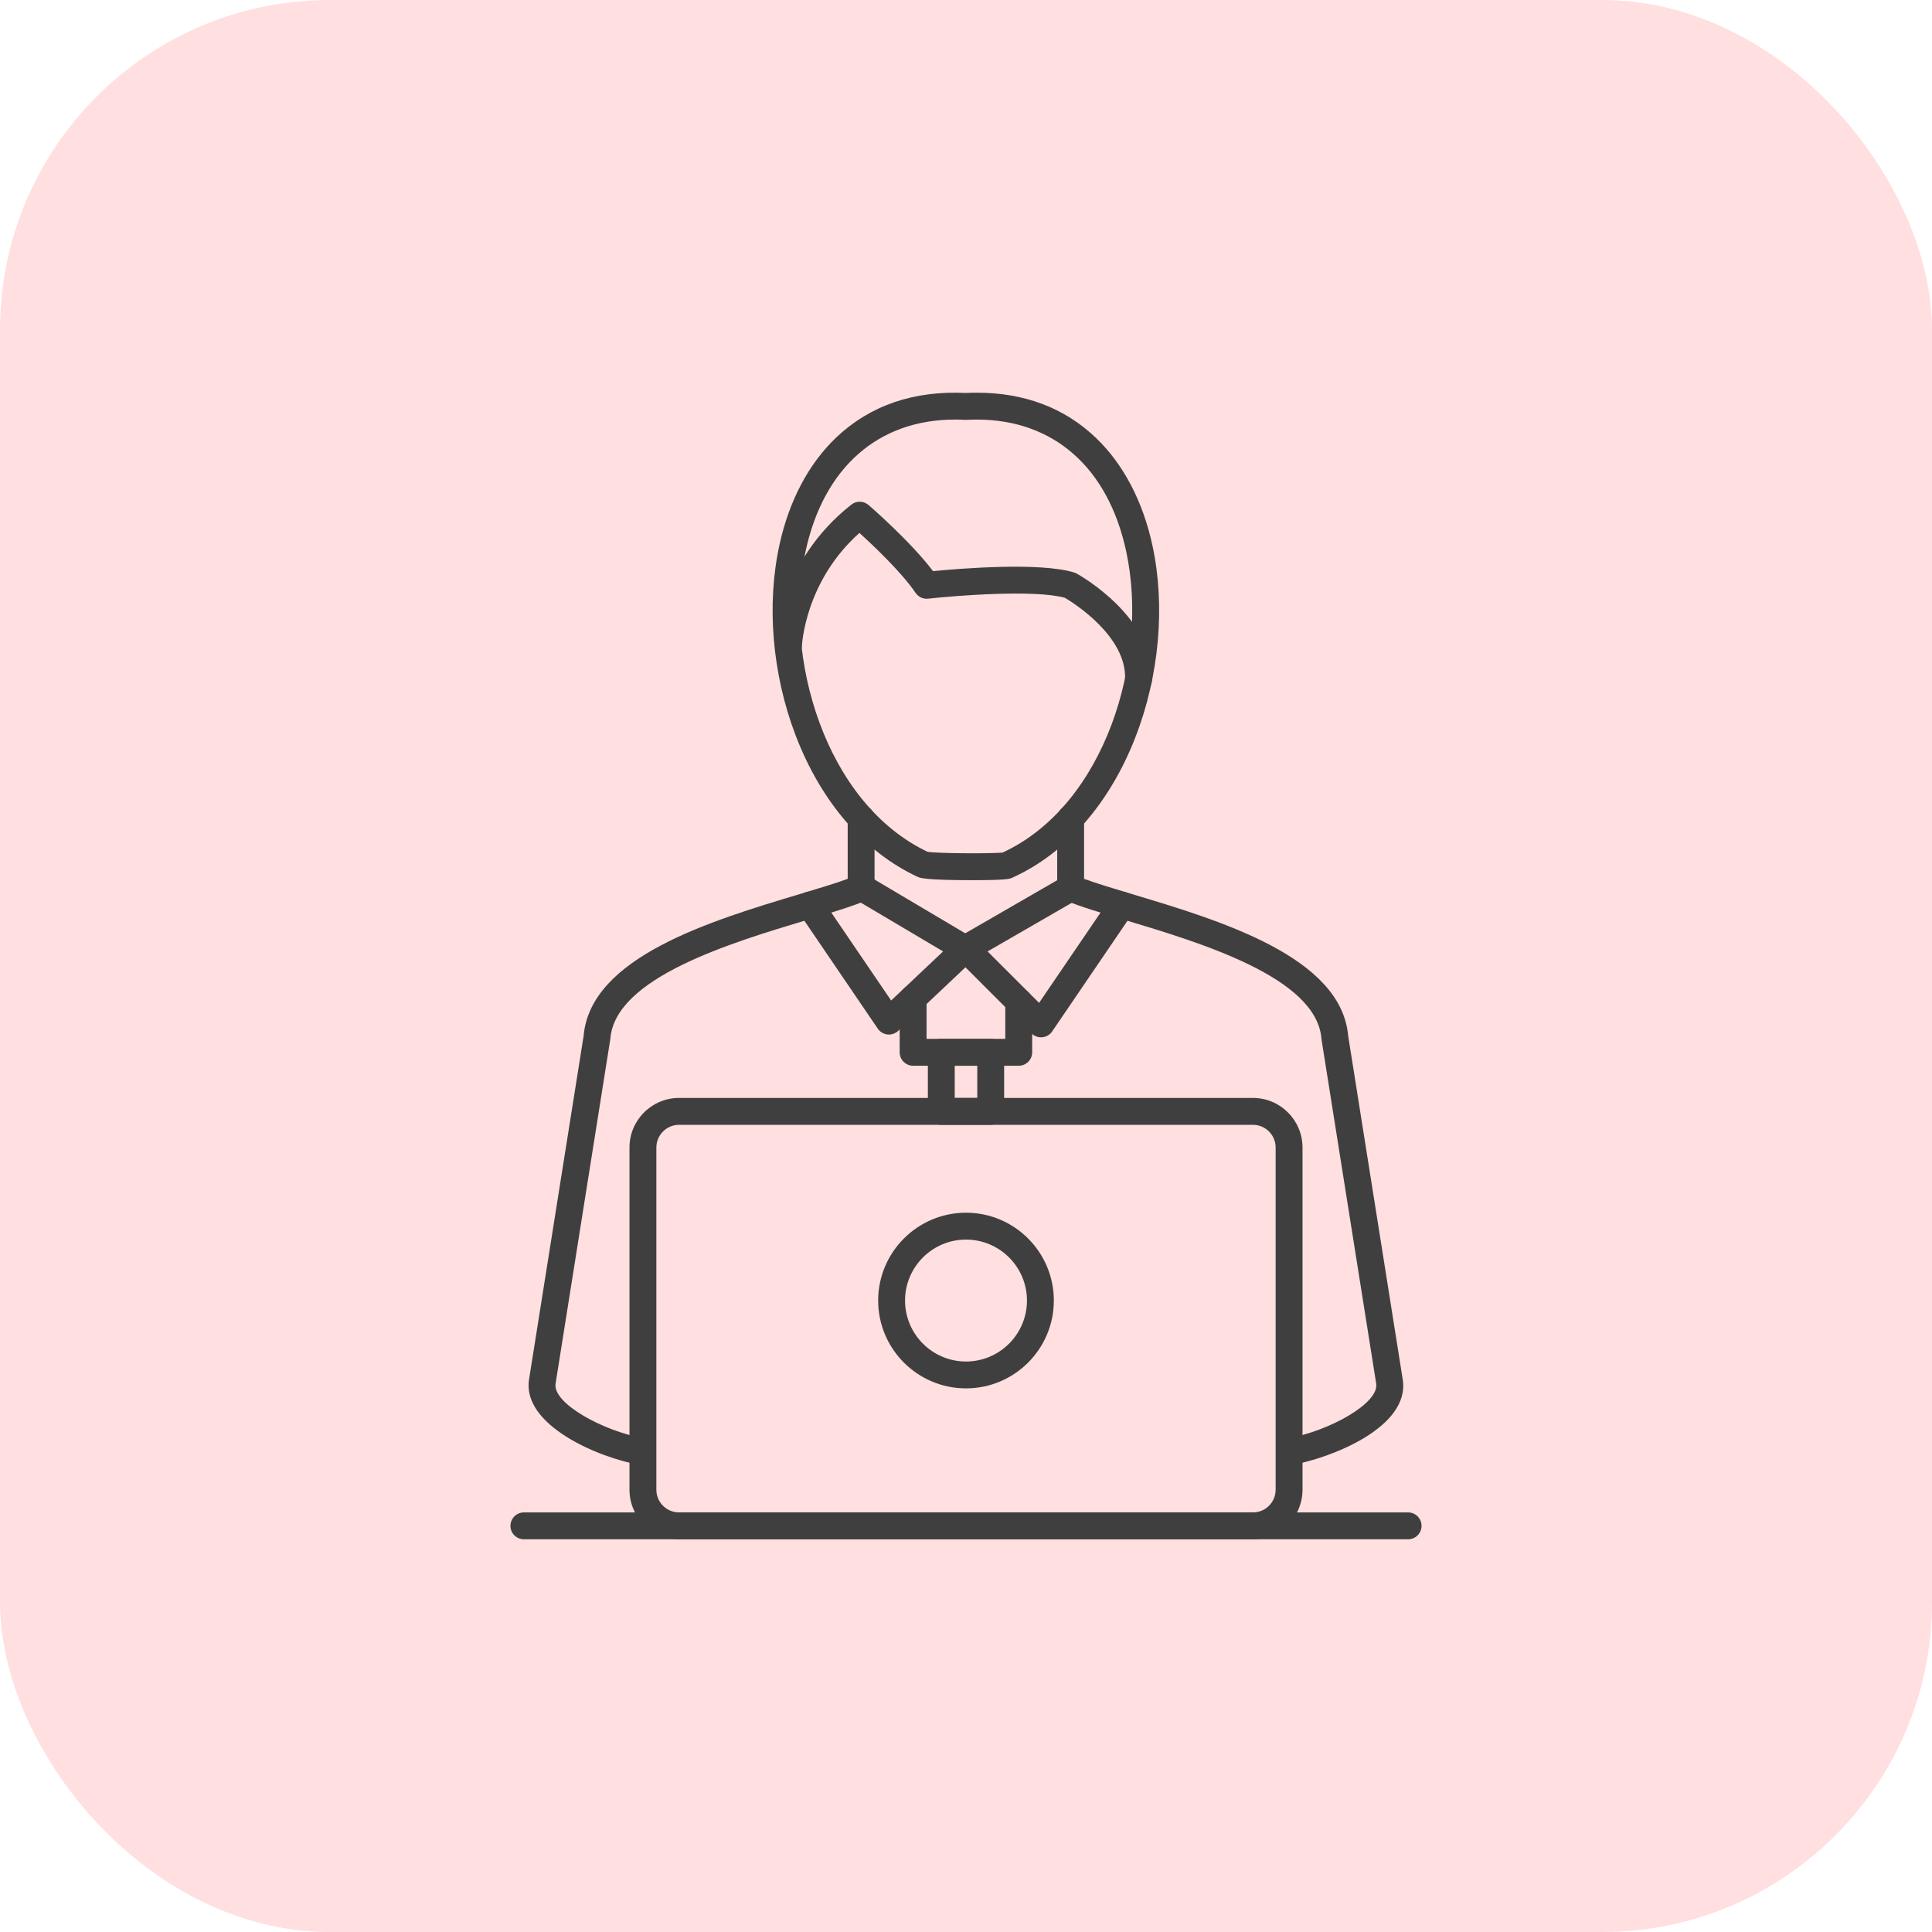 <?xml version="1.0" encoding="UTF-8"?> <svg xmlns="http://www.w3.org/2000/svg" width="123" height="123" viewBox="0 0 123 123" fill="none"><g clip-path="url(#clip0_24_235)"><rect width="123" height="123" rx="21" fill="#FFDFDF"></rect><path fill-rule="evenodd" clip-rule="evenodd" d="M61.885 56.036C58.884 56.036 58.567 55.891 58.415 55.821C55.021 54.243 52.265 51.042 50.65 46.809C49.158 42.901 48.788 38.468 49.632 34.65C50.252 31.848 51.505 29.491 53.256 27.836C55.396 25.811 58.177 24.857 61.494 25.018C61.733 25.007 61.962 25.001 62.193 25.001C65.224 25.001 67.772 25.967 69.765 27.87C71.519 29.545 72.768 31.926 73.375 34.755C74.2 38.593 73.803 43.032 72.287 46.933C70.644 51.164 67.858 54.341 64.442 55.881C64.28 55.954 64.098 56.036 61.885 56.036ZM59.062 54.234C59.33 54.274 60.322 54.325 61.885 54.325C62.976 54.325 63.616 54.298 63.831 54.278C70.36 51.261 73.173 41.958 71.701 35.114C70.555 29.775 67.089 26.712 62.193 26.712C61.976 26.712 61.761 26.718 61.537 26.729C61.507 26.731 61.479 26.731 61.449 26.729C61.231 26.718 61.01 26.712 60.794 26.712C55.93 26.712 52.471 29.739 51.303 35.019C49.796 41.828 52.556 51.15 59.062 54.234Z" fill="#3F3F3F"></path><path fill-rule="evenodd" clip-rule="evenodd" d="M72.481 44.141C72.469 44.141 72.456 44.141 72.443 44.139C71.971 44.12 71.606 43.72 71.626 43.248C71.746 40.517 68.347 38.385 67.792 38.056C65.866 37.527 60.878 37.916 59.09 38.114C58.777 38.15 58.467 38.007 58.289 37.743C57.402 36.437 55.614 34.745 54.716 33.928C51.236 37.031 51.056 41.08 51.056 41.123C51.048 41.349 50.951 41.563 50.785 41.718C50.62 41.873 50.4 41.956 50.174 41.95C49.703 41.935 49.332 41.543 49.345 41.071C49.351 40.857 49.546 35.782 54.206 32.124C54.362 32.002 54.556 31.938 54.754 31.942C54.953 31.947 55.143 32.02 55.294 32.15C55.41 32.251 57.971 34.471 59.401 36.362C61.037 36.202 66.184 35.774 68.381 36.446C68.438 36.463 68.492 36.486 68.545 36.514C68.747 36.627 73.511 39.303 73.335 43.322C73.326 43.543 73.231 43.751 73.072 43.903C72.913 44.055 72.702 44.141 72.481 44.141ZM40.91 93.283C40.862 93.283 40.812 93.279 40.762 93.27C38.066 92.8 33.222 90.718 33.682 87.821L37.156 65.948C37.595 60.919 45.285 58.611 50.902 56.926C52.1 56.565 53.166 56.246 53.968 55.952V52.104C53.968 51.632 54.351 51.248 54.823 51.248C55.296 51.248 55.678 51.632 55.678 52.104V56.535C55.678 56.88 55.473 57.19 55.155 57.324C54.244 57.709 52.922 58.105 51.394 58.564C46.526 60.026 39.172 62.233 38.859 66.121C38.857 66.142 38.854 66.163 38.85 66.186L35.371 88.089C35.173 89.344 38.405 91.122 41.056 91.585C41.522 91.666 41.833 92.11 41.752 92.575C41.68 92.991 41.318 93.283 40.91 93.283ZM82.105 93.276C81.698 93.276 81.337 92.983 81.264 92.568C81.245 92.457 81.248 92.344 81.272 92.234C81.296 92.124 81.342 92.02 81.407 91.929C81.472 91.837 81.554 91.758 81.649 91.698C81.743 91.638 81.849 91.597 81.96 91.578C84.598 91.118 87.814 89.343 87.615 88.089L84.136 66.186C84.133 66.165 84.13 66.143 84.129 66.121C83.814 62.233 76.459 60.026 71.593 58.564C70.063 58.105 68.743 57.709 67.831 57.324C67.675 57.258 67.543 57.149 67.45 57.009C67.356 56.868 67.307 56.704 67.307 56.535V52.104C67.307 51.632 67.691 51.248 68.163 51.248C68.635 51.248 69.018 51.632 69.018 52.104V55.952C69.819 56.246 70.886 56.565 72.085 56.926C77.703 58.611 85.39 60.919 85.831 65.948L89.304 87.821C89.792 90.887 84.666 92.843 82.254 93.263C82.204 93.272 82.154 93.276 82.105 93.276Z" fill="#3F3F3F"></path><path fill-rule="evenodd" clip-rule="evenodd" d="M56.591 65.863C56.56 65.863 56.53 65.862 56.499 65.859C56.376 65.845 56.257 65.805 56.151 65.741C56.045 65.678 55.954 65.592 55.884 65.49L50.857 58.101C50.729 57.913 50.682 57.683 50.724 57.46C50.767 57.238 50.896 57.041 51.084 56.913C51.176 56.85 51.281 56.806 51.39 56.783C51.5 56.76 51.614 56.759 51.724 56.779C51.834 56.8 51.94 56.843 52.033 56.905C52.127 56.966 52.208 57.046 52.271 57.139L56.734 63.697L60.043 60.572L54.387 57.22C54.29 57.163 54.206 57.087 54.139 56.997C54.071 56.907 54.022 56.805 53.995 56.696C53.967 56.587 53.961 56.474 53.977 56.363C53.993 56.252 54.03 56.145 54.088 56.048C54.145 55.951 54.221 55.867 54.31 55.8C54.4 55.732 54.503 55.683 54.612 55.656C54.72 55.628 54.834 55.622 54.945 55.638C55.056 55.654 55.163 55.691 55.26 55.748L61.891 59.679C62.122 59.816 62.276 60.053 62.306 60.321C62.334 60.588 62.237 60.853 62.042 61.037L57.179 65.631C57.019 65.78 56.809 65.863 56.591 65.863Z" fill="#3F3F3F"></path><path fill-rule="evenodd" clip-rule="evenodd" d="M66.278 66.041C66.052 66.041 65.834 65.951 65.673 65.79L60.877 60.994C60.784 60.901 60.714 60.788 60.672 60.663C60.629 60.539 60.616 60.407 60.633 60.276C60.651 60.146 60.698 60.022 60.77 59.913C60.843 59.804 60.94 59.713 61.054 59.648L67.735 55.791C67.832 55.735 67.94 55.698 68.051 55.684C68.162 55.669 68.275 55.676 68.384 55.706C68.492 55.735 68.594 55.785 68.683 55.853C68.772 55.922 68.847 56.007 68.903 56.105C69.139 56.514 69 57.037 68.59 57.272L62.874 60.572L66.152 63.849L70.719 57.14C70.782 57.047 70.863 56.967 70.957 56.906C71.051 56.844 71.156 56.801 71.266 56.781C71.376 56.76 71.49 56.761 71.6 56.784C71.71 56.807 71.814 56.851 71.907 56.914C72.094 57.042 72.224 57.239 72.266 57.461C72.309 57.684 72.261 57.914 72.133 58.102L66.985 65.666C66.842 65.877 66.613 66.012 66.359 66.037C66.332 66.039 66.305 66.041 66.278 66.041Z" fill="#3F3F3F"></path><path fill-rule="evenodd" clip-rule="evenodd" d="M64.856 67.85H58.134C57.662 67.85 57.278 67.467 57.278 66.995V63.552C57.278 63.078 57.662 62.696 58.134 62.696C58.606 62.696 58.989 63.078 58.989 63.552V66.139H64.001V63.764C64.001 63.292 64.384 62.909 64.856 62.909C65.33 62.909 65.712 63.292 65.712 63.764V66.995C65.712 67.467 65.33 67.85 64.856 67.85Z" fill="#3F3F3F"></path><path fill-rule="evenodd" clip-rule="evenodd" d="M63.073 71.612H59.928C59.456 71.612 59.072 71.23 59.072 70.756V66.995C59.072 66.522 59.456 66.14 59.928 66.14H63.073C63.546 66.14 63.928 66.522 63.928 66.995V70.756C63.928 71.23 63.546 71.612 63.073 71.612ZM60.783 69.901H62.217V67.851H60.783V69.901Z" fill="#3F3F3F"></path><path fill-rule="evenodd" clip-rule="evenodd" d="M79.769 97.998H43.232C41.492 97.998 40.076 96.582 40.076 94.843V73.056C40.076 71.316 41.492 69.9 43.232 69.9H79.769C81.508 69.9 82.924 71.316 82.924 73.056V94.843C82.924 96.582 81.508 97.998 79.769 97.998ZM43.232 71.611C42.436 71.611 41.787 72.26 41.787 73.056V94.843C41.787 95.64 42.435 96.287 43.232 96.287H79.769C80.566 96.287 81.213 95.64 81.213 94.843V73.056C81.213 72.26 80.566 71.611 79.769 71.611H43.232Z" fill="#3F3F3F"></path><path fill-rule="evenodd" clip-rule="evenodd" d="M61.5 88.39C58.418 88.39 55.908 85.882 55.908 82.799C55.908 79.716 58.418 77.207 61.5 77.207C64.583 77.207 67.092 79.716 67.092 82.799C67.092 85.882 64.583 88.39 61.5 88.39ZM61.5 78.918C59.36 78.918 57.619 80.659 57.619 82.799C57.619 84.939 59.36 86.68 61.5 86.68C63.64 86.68 65.381 84.939 65.381 82.799C65.381 80.659 63.64 78.918 61.5 78.918ZM89.647 97.998H33.354C32.882 97.998 32.498 97.615 32.498 97.143C32.498 96.671 32.882 96.287 33.354 96.287H89.647C90.118 96.287 90.502 96.671 90.502 97.143C90.502 97.615 90.118 97.998 89.647 97.998Z" fill="#3F3F3F"></path></g><defs><clipPath id="clip0_24_235"><rect width="123" height="123" fill="white"></rect></clipPath></defs></svg> 